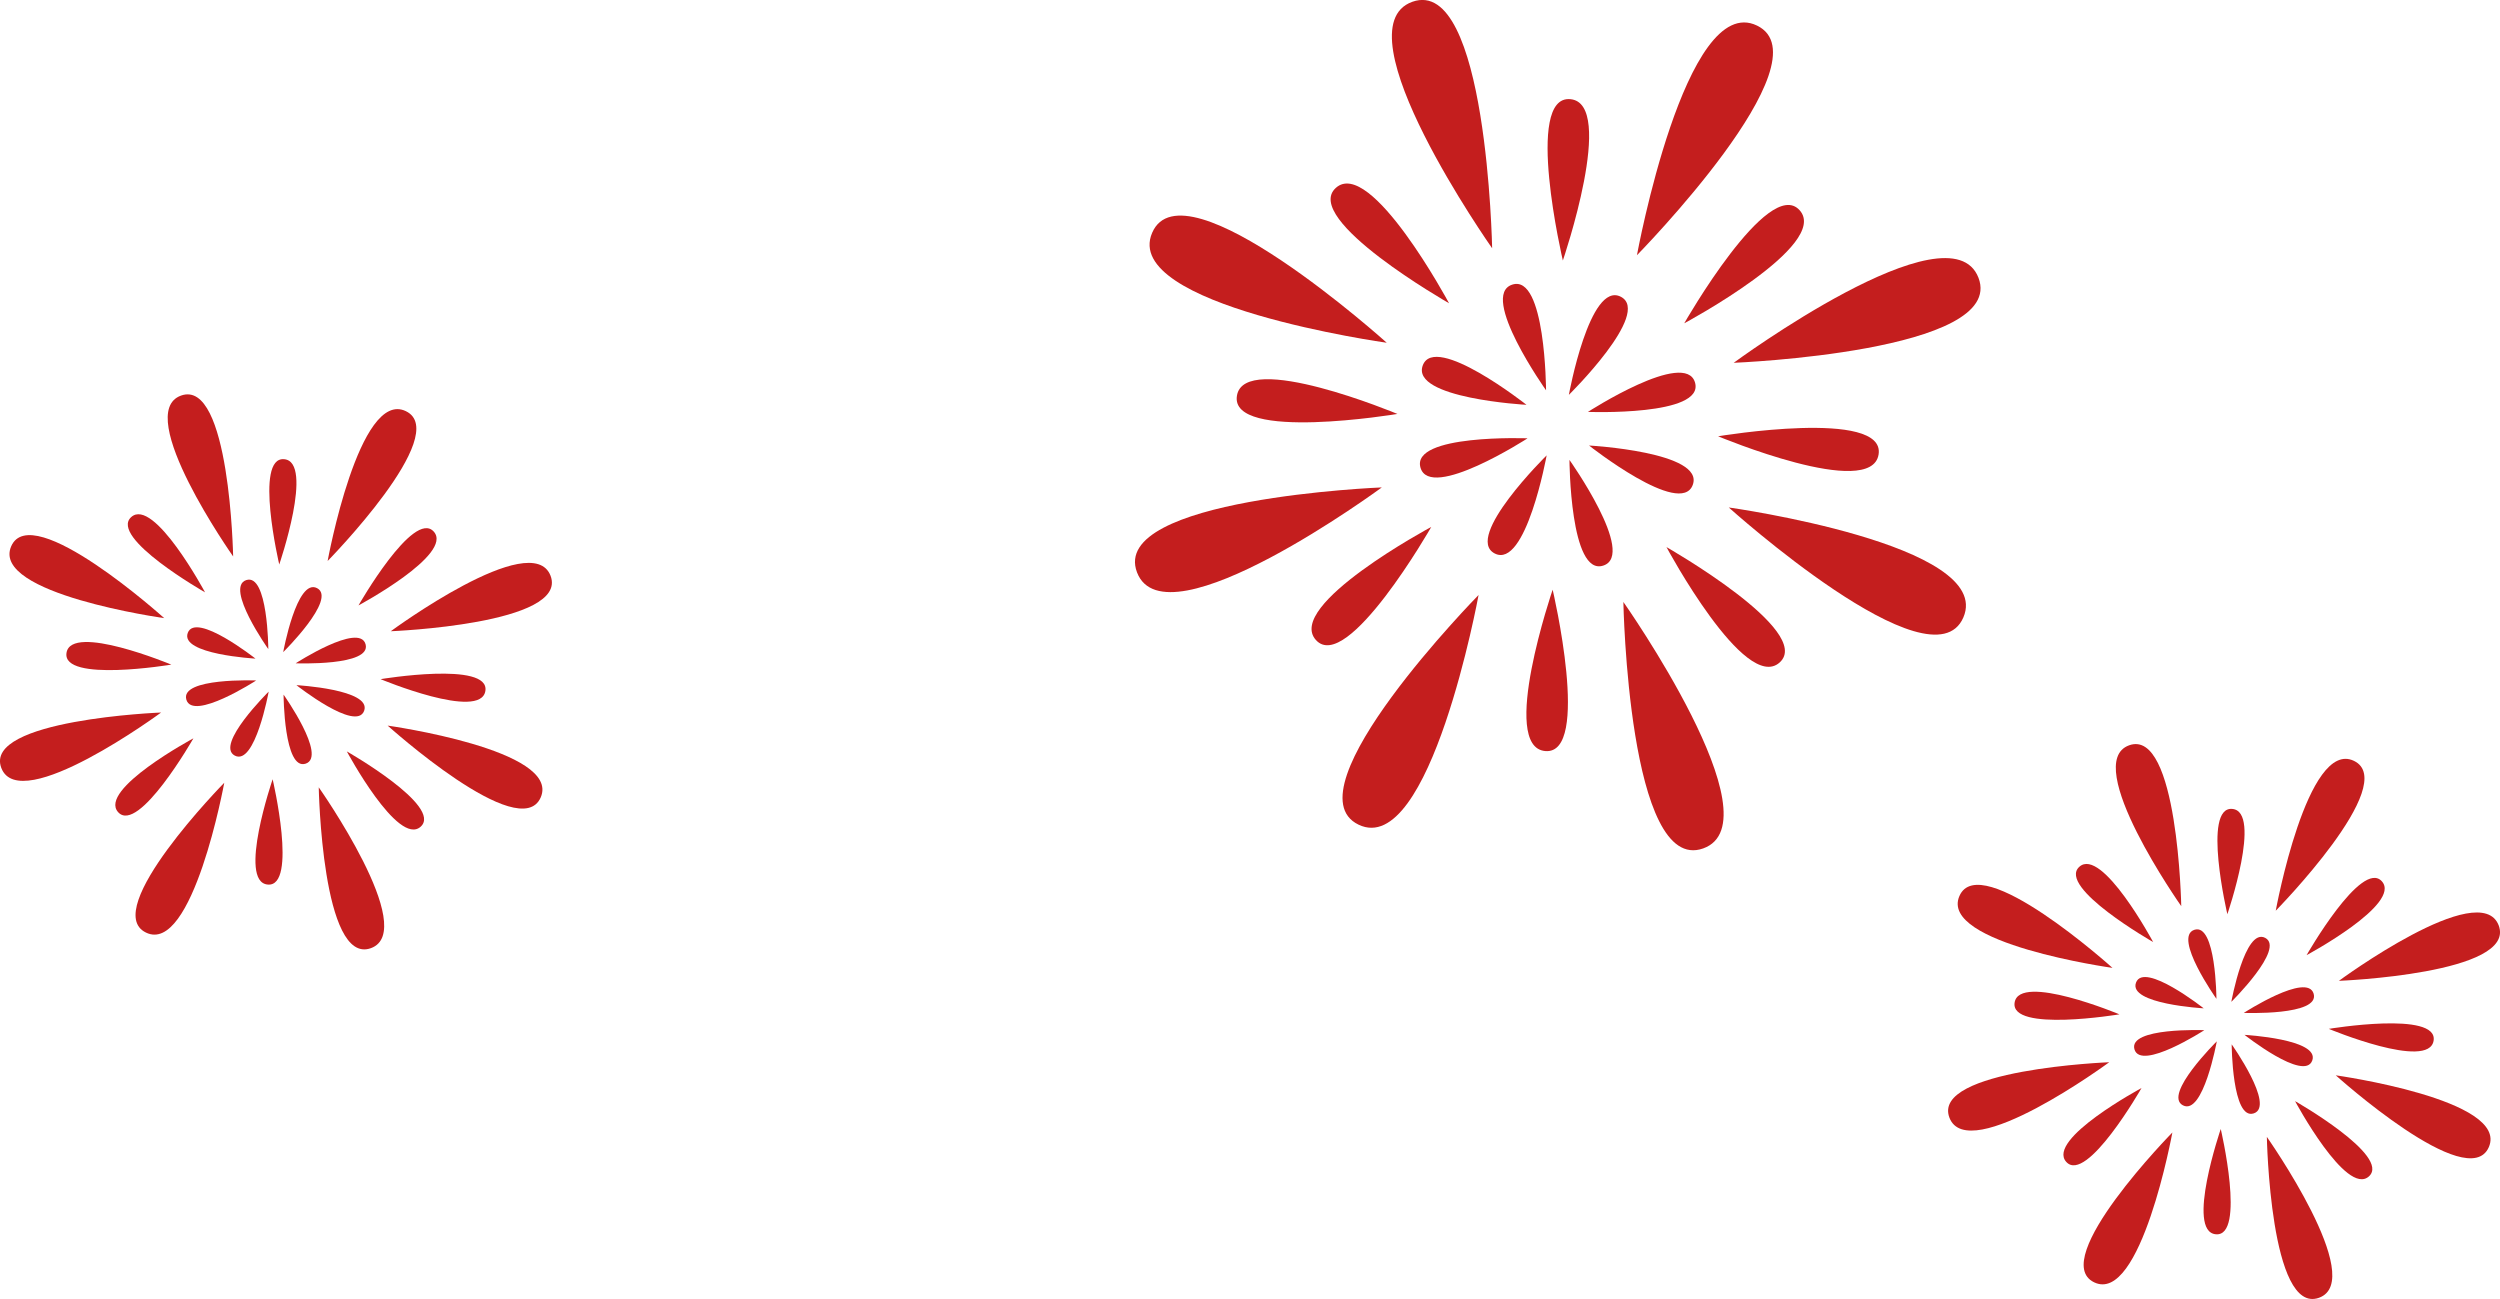   <svg data-name="图层 2" xmlns="http://www.w3.org/2000/svg" viewBox="0 0 208.24 108.21">
   <g data-name="图层 1">
    <g>
     <g>
      <path d="M136.35,21.26s4.04-22.01,10-19.13c5.96,2.88-10,19.13-10,19.13Z" style="fill: #c41e1e;">
      </path>
      <path d="M144.41,30.22s18.02-13.26,20.39-7.08c2.36,6.18-20.39,7.08-20.39,7.08Z" style="fill: #c41e1e;">
      </path>
      <path d="M144,42.27s22.16,3.09,19.54,9.16c-2.62,6.08-19.54-9.16-19.54-9.16Z" style="fill: #c41e1e;">
      </path>
      <path d="M135.22,50.14s12.88,18.3,6.65,20.53c-6.23,2.23-6.65-20.53-6.65-20.53Z" style="fill: #c41e1e;">
      </path>
      <path d="M130.68,32.89s1.73-9.52,4.33-8.17c2.6,1.35-4.33,8.17-4.33,8.17Z" style="fill: #c41e1e;">
      </path>
      <path d="M132.27,34.31s8.12-5.25,8.92-2.44c.8,2.81-8.92,2.44-8.92,2.44Z" style="fill: #c41e1e;">
      </path>
      <path d="M132.36,37.11s9.66.53,8.64,3.28c-1.01,2.74-8.64-3.28-8.64-3.28Z" style="fill: #c41e1e;">
      </path>
      <path d="M130.73,38.31s5.6,7.89,2.82,8.8c-2.78.92-2.82-8.8-2.82-8.8Z" style="fill: #c41e1e;">
      </path>
      <path d="M140.29,26.93s7.02-12.3,9.61-9.42c2.6,2.88-9.61,9.42-9.61,9.42Z" style="fill: #c41e1e;">
      </path>
      <path d="M143.11,36.34s13.97-2.33,13.37,1.51c-.6,3.83-13.37-1.51-13.37-1.51Z" style="fill: #c41e1e;">
      </path>
      <path d="M138.81,45.57s12.31,7.01,9.43,9.61c-2.88,2.6-9.43-9.61-9.43-9.61Z" style="fill: #c41e1e;">
      </path>
      <path d="M129.33,49.12s3.24,13.79-.62,13.44c-3.86-.34.62-13.44.62-13.44Z" style="fill: #c41e1e;">
      </path>
      <path d="M123.16,49.56s-4.04,22.01-10,19.13c-5.96-2.88,10-19.13,10-19.13Z" style="fill: #c41e1e;">
      </path>
      <path d="M115.1,40.6s-18.02,13.26-20.39,7.08c-2.36-6.18,20.39-7.08,20.39-7.08Z" style="fill: #c41e1e;">
      </path>
      <path d="M115.51,28.55s-22.16-3.09-19.54-9.16c2.62-6.08,19.54,9.16,19.54,9.16Z" style="fill: #c41e1e;">
      </path>
      <path d="M124.29,20.68S111.41,2.39,117.64.15c6.23-2.23,6.65,20.53,6.65,20.53Z" style="fill: #c41e1e;">
      </path>
      <path d="M128.83,37.93s-1.73,9.52-4.33,8.17c-2.6-1.35,4.33-8.17,4.33-8.17Z" style="fill: #c41e1e;">
      </path>
      <path d="M127.24,36.51s-8.12,5.25-8.92,2.44c-.8-2.81,8.92-2.44,8.92-2.44Z" style="fill: #c41e1e;">
      </path>
      <path d="M127.15,33.72s-9.66-.53-8.64-3.28c1.01-2.74,8.64,3.28,8.64,3.28Z" style="fill: #c41e1e;">
      </path>
      <path d="M128.78,32.51s-5.6-7.89-2.82-8.8c2.78-.92,2.82,8.8,2.82,8.8Z" style="fill: #c41e1e;">
      </path>
      <path d="M119.22,43.89s-7.02,12.3-9.61,9.42c-2.6-2.88,9.61-9.42,9.61-9.42Z" style="fill: #c41e1e;">
      </path>
      <path d="M116.4,34.48s-13.97,2.33-13.37-1.51c.6-3.83,13.37,1.51,13.37,1.51Z" style="fill: #c41e1e;">
      </path>
      <path d="M120.7,25.26s-12.31-7.01-9.43-9.61c2.88-2.6,9.43,9.61,9.43,9.61Z" style="fill: #c41e1e;">
      </path>
      <path d="M130.18,21.7s-3.24-13.79.62-13.44c3.86.34-.62,13.44-.62,13.44Z" style="fill: #c41e1e;">
      </path>
     </g>
     <g>
      <path d="M189.56,75.86s2.63-14.37,6.52-12.48c3.89,1.88-6.52,12.48-6.52,12.48Z" style="fill: #c41e1e;">
      </path>
      <path d="M194.82,81.7s11.76-8.66,13.31-4.62c1.54,4.04-13.31,4.62-13.31,4.62Z" style="fill: #c41e1e;">
      </path>
      <path d="M194.56,89.57s14.47,2.02,12.75,5.98-12.75-5.98-12.75-5.98Z" style="fill: #c41e1e;">
      </path>
      <path d="M188.82,94.7s8.41,11.94,4.34,13.4c-4.07,1.46-4.34-13.4-4.34-13.4Z" style="fill: #c41e1e;">
      </path>
      <path d="M185.86,83.45s1.13-6.21,2.82-5.33c1.69.88-2.82,5.33-2.82,5.33Z" style="fill: #c41e1e;">
      </path>
      <path d="M186.9,84.37s5.3-3.43,5.82-1.59c.52,1.84-5.82,1.59-5.82,1.59Z" style="fill: #c41e1e;">
      </path>
      <path d="M186.96,86.2s6.3.35,5.64,2.14c-.66,1.79-5.64-2.14-5.64-2.14Z" style="fill: #c41e1e;">
      </path>
      <path d="M185.89,86.99s3.65,5.15,1.84,5.75c-1.81.6-1.84-5.75-1.84-5.75Z" style="fill: #c41e1e;">
      </path>
      <path d="M192.13,79.56s4.58-8.03,6.27-6.15c1.69,1.88-6.27,6.15-6.27,6.15Z" style="fill: #c41e1e;">
      </path>
      <path d="M193.98,85.7s9.12-1.52,8.73.98c-.39,2.5-8.73-.98-8.73-.98Z" style="fill: #c41e1e;">
      </path>
      <path d="M191.17,91.72s8.03,4.57,6.15,6.27c-1.88,1.69-6.15-6.27-6.15-6.27Z" style="fill: #c41e1e;">
      </path>
      <path d="M184.98,94.04s2.11,9-.41,8.77c-2.52-.22.41-8.77.41-8.77Z" style="fill: #c41e1e;">
      </path>
      <path d="M180.95,94.33s-2.63,14.37-6.52,12.48c-3.89-1.88,6.52-12.48,6.52-12.48Z" style="fill: #c41e1e;">
      </path>
      <path d="M175.69,88.48s-11.76,8.66-13.31,4.62c-1.54-4.04,13.31-4.62,13.31-4.62Z" style="fill: #c41e1e;">
      </path>
      <path d="M175.96,80.62s-14.47-2.02-12.75-5.98c1.71-3.97,12.75,5.98,12.75,5.98Z" style="fill: #c41e1e;">
      </path>
      <path d="M181.69,75.48s-8.41-11.94-4.34-13.4c4.07-1.46,4.34,13.4,4.34,13.4Z" style="fill: #c41e1e;">
      </path>
      <path d="M184.65,86.74s-1.13,6.21-2.82,5.33c-1.69-.88,2.82-5.33,2.82-5.33Z" style="fill: #c41e1e;">
      </path>
      <path d="M183.61,85.81s-5.3,3.43-5.82,1.59c-.52-1.84,5.82-1.59,5.82-1.59Z" style="fill: #c41e1e;">
      </path>
      <path d="M183.56,83.99s-6.3-.35-5.64-2.14c.66-1.79,5.64,2.14,5.64,2.14Z" style="fill: #c41e1e;">
      </path>
      <path d="M184.62,83.2s-3.65-5.15-1.84-5.75c1.81-.6,1.84,5.75,1.84,5.75Z" style="fill: #c41e1e;">
      </path>
      <path d="M178.38,90.63s-4.58,8.03-6.27,6.15c-1.69-1.88,6.27-6.15,6.27-6.15Z" style="fill: #c41e1e;">
      </path>
      <path d="M176.54,84.49s-9.12,1.52-8.73-.98c.39-2.5,8.73.98,8.73.98Z" style="fill: #c41e1e;">
      </path>
      <path d="M179.35,78.47s-8.03-4.57-6.15-6.27c1.88-1.69,6.15,6.27,6.15,6.27Z" style="fill: #c41e1e;">
      </path>
      <path d="M185.53,76.15s-2.11-9,.41-8.77c2.52.22-.41,8.77-.41,8.77Z" style="fill: #c41e1e;">
      </path>
     </g>
     <g>
      <path d="M27.29,46.73s2.63-14.37,6.52-12.48c3.89,1.88-6.52,12.48-6.52,12.48Z" style="fill: #c41e1e;">
      </path>
      <path d="M32.55,52.58s11.76-8.66,13.31-4.62c1.54,4.04-13.31,4.62-13.31,4.62Z" style="fill: #c41e1e;">
      </path>
      <path d="M32.29,60.44s14.47,2.02,12.75,5.98-12.75-5.98-12.75-5.98Z" style="fill: #c41e1e;">
      </path>
      <path d="M26.55,65.58s8.41,11.94,4.34,13.4c-4.07,1.46-4.34-13.4-4.34-13.4Z" style="fill: #c41e1e;">
      </path>
      <path d="M23.59,54.32s1.13-6.21,2.82-5.33c1.69.88-2.82,5.33-2.82,5.33Z" style="fill: #c41e1e;">
      </path>
      <path d="M24.63,55.25s5.3-3.43,5.82-1.59c.52,1.84-5.82,1.59-5.82,1.59Z" style="fill: #c41e1e;">
      </path>
      <path d="M24.69,57.07s6.3.35,5.64,2.14c-.66,1.79-5.64-2.14-5.64-2.14Z" style="fill: #c41e1e;">
      </path>
      <path d="M23.62,57.86s3.65,5.15,1.84,5.75c-1.81.6-1.84-5.75-1.84-5.75Z" style="fill: #c41e1e;">
      </path>
      <path d="M29.86,50.43s4.58-8.03,6.27-6.15c1.69,1.88-6.27,6.15-6.27,6.15Z" style="fill: #c41e1e;">
      </path>
      <path d="M31.7,56.57s9.12-1.52,8.73.98c-.39,2.5-8.73-.98-8.73-.98Z" style="fill: #c41e1e;">
      </path>
      <path d="M28.89,62.59s8.03,4.57,6.15,6.27c-1.88,1.69-6.15-6.27-6.15-6.27Z" style="fill: #c41e1e;">
      </path>
      <path d="M22.71,64.91s2.11,9-.41,8.77c-2.52-.22.41-8.77.41-8.77Z" style="fill: #c41e1e;">
      </path>
      <path d="M18.68,65.2s-2.63,14.37-6.52,12.48c-3.89-1.88,6.52-12.48,6.52-12.48Z" style="fill: #c41e1e;">
      </path>
      <path d="M13.42,59.35S1.66,68.01.11,63.97c-1.54-4.04,13.31-4.62,13.31-4.62Z" style="fill: #c41e1e;">
      </path>
      <path d="M13.69,51.49S-.78,49.47.93,45.51c1.71-3.97,12.75,5.98,12.75,5.98Z" style="fill: #c41e1e;">
      </path>
      <path d="M19.42,46.35s-8.41-11.94-4.34-13.4c4.07-1.46,4.34,13.4,4.34,13.4Z" style="fill: #c41e1e;">
      </path>
      <path d="M22.38,57.61s-1.13,6.21-2.82,5.33c-1.69-.88,2.82-5.33,2.82-5.33Z" style="fill: #c41e1e;">
      </path>
      <path d="M21.34,56.68s-5.3,3.43-5.82,1.59c-.52-1.84,5.82-1.59,5.82-1.59Z" style="fill: #c41e1e;">
      </path>
      <path d="M21.28,54.86s-6.3-.35-5.64-2.14c.66-1.79,5.64,2.14,5.64,2.14Z" style="fill: #c41e1e;">
      </path>
      <path d="M22.35,54.07s-3.65-5.15-1.84-5.75c1.81-.6,1.84,5.75,1.84,5.75Z" style="fill: #c41e1e;">
      </path>
      <path d="M16.11,61.5s-4.58,8.03-6.27,6.15c-1.69-1.88,6.27-6.15,6.27-6.15Z" style="fill: #c41e1e;">
      </path>
      <path d="M14.27,55.36s-9.12,1.52-8.73-.98,8.73.98,8.73.98Z" style="fill: #c41e1e;">
      </path>
      <path d="M17.08,49.34s-8.03-4.57-6.15-6.27c1.88-1.69,6.15,6.27,6.15,6.27Z" style="fill: #c41e1e;">
      </path>
      <path d="M23.26,47.02s-2.11-9,.41-8.77c2.52.22-.41,8.77-.41,8.77Z" style="fill: #c41e1e;">
      </path>
     </g>
    </g>
   </g>
  </svg>
